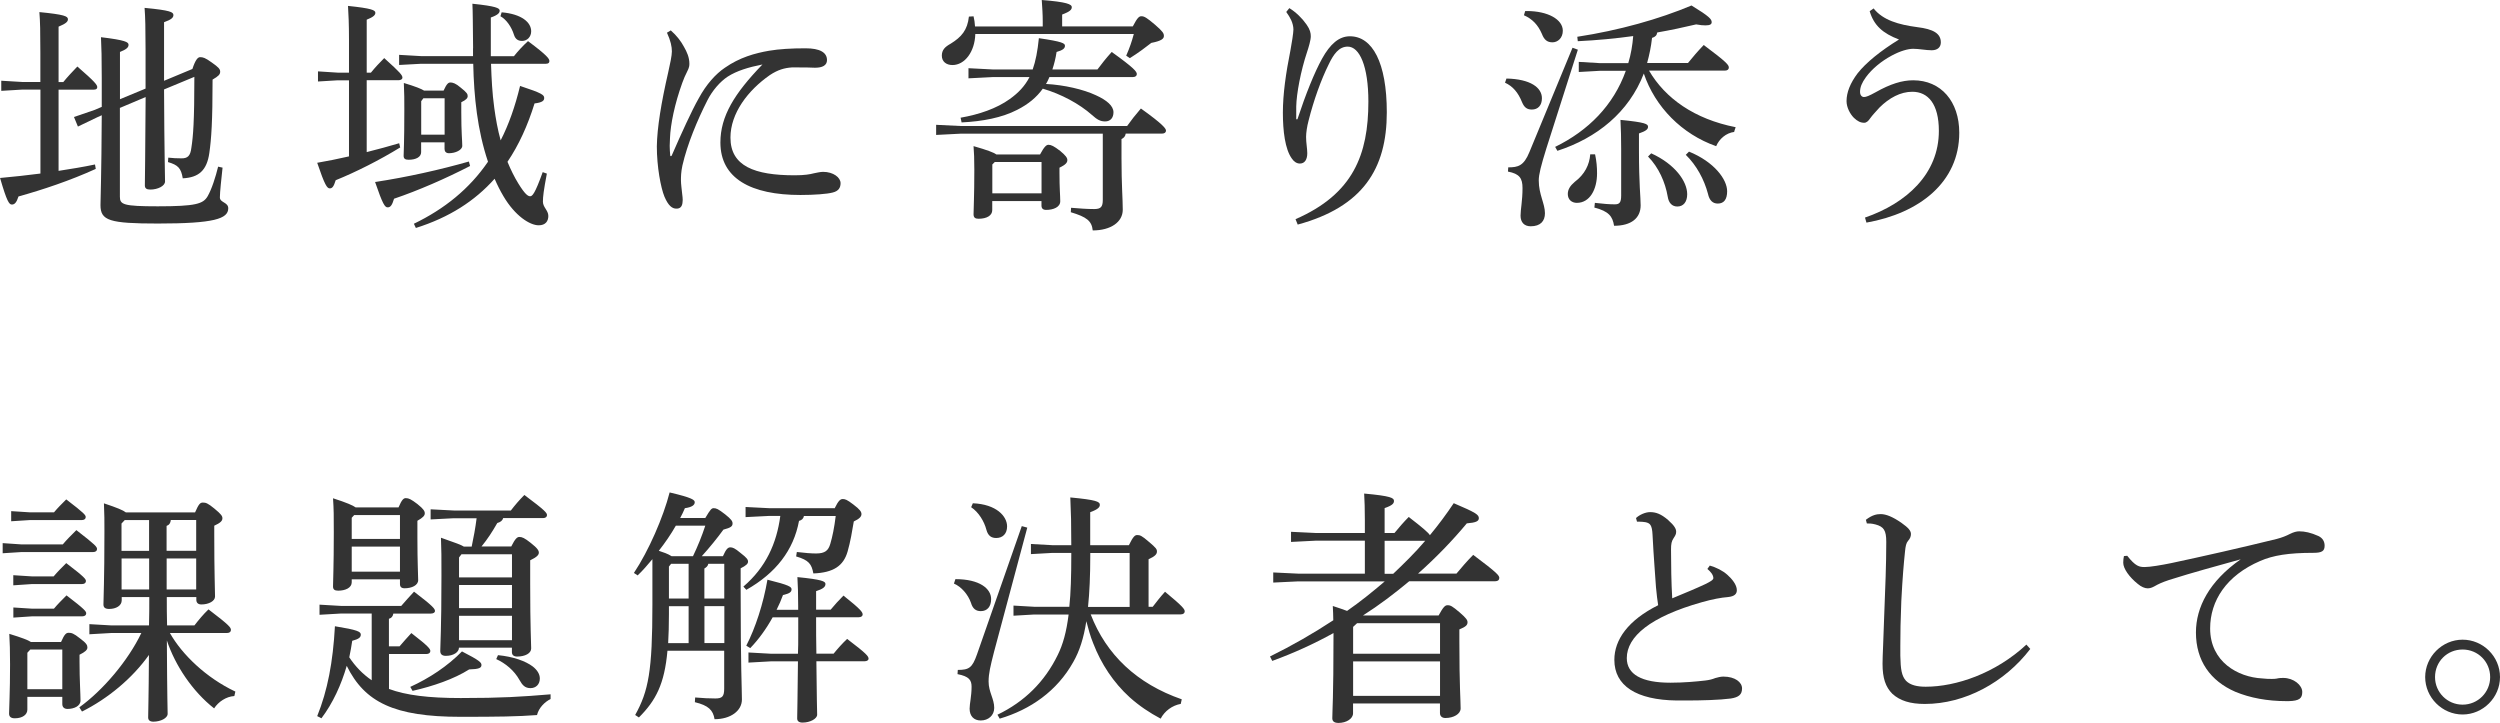<?xml version="1.0" encoding="UTF-8"?><svg id="_レイヤー_2" xmlns="http://www.w3.org/2000/svg" width="355.53" height="102.8" viewBox="0 0 355.53 102.8"><defs><style>.cls-1{fill:#333;}</style></defs><g id="_レイヤー_1-2"><g><path class="cls-1" d="m3.19,12.74l-3.01.18v-1.44l3.01.18h2.55v-4.2c0-2.91-.03-4.45-.14-5.74,3.57.35,4.06.59,4.06,1.02,0,.31-.21.59-1.33,1.05v7.88h.67c.6-.74,1.29-1.47,2-2.21,2.55,2.21,2.83,2.62,2.83,2.94,0,.21-.14.35-.49.35h-5.01v11.55c1.79-.28,3.54-.56,5.18-.91l.11.63c-3.61,1.65-7.6,2.98-10.99,3.92-.28.88-.56,1.15-.94,1.15s-.7-.38-1.68-3.78c1.93-.17,3.85-.39,5.74-.63v-11.94h-2.55Zm13.86,2.59v12.64c0,1.12.46,1.37,5.39,1.37,5.39,0,6.44-.35,7.07-1.4.6-1.02,1.16-2.8,1.51-4.24l.63.14c-.17,1.58-.38,3.5-.38,4.24s1.19.67,1.19,1.54c0,1.5-2.03,2.17-10.01,2.17-6.9,0-8.16-.42-8.16-2.62,0-1.02.14-4.06.18-12.78l-.56.25-2.83,1.36-.56-1.36,2.97-1.02.98-.42v-4.1c0-2.8-.04-4.41-.11-5.81,3.5.42,3.92.7,3.92,1.08,0,.35-.24.63-1.22,1.02v6.72l3.64-1.51v-5.6c0-2.94-.04-4.59-.14-5.88,3.68.35,4.1.6,4.1,1.02,0,.35-.24.63-1.33,1.02v8.33l4.03-1.68c.42-1.29.77-1.68,1.09-1.68.42,0,.7.07,1.64.74,1.05.73,1.22.98,1.22,1.33,0,.39-.24.63-1.08,1.12,0,6.02-.18,8.47-.46,10.43-.35,2.49-1.51,3.5-3.78,3.61-.24-1.44-.66-1.89-2.1-2.31l.04-.63c.63.07,1.22.1,1.89.1.84,0,1.26-.31,1.4-1.54.25-1.61.42-3.71.42-10.05l-4.31,1.79c.04,9.31.14,12.08.14,13.09,0,.63-1.02,1.15-2.1,1.15-.52,0-.77-.17-.77-.59,0-1.3.07-4.13.11-12.57l-3.64,1.54Z"/><path class="cls-1" d="m52.75,10.33c.6-.74,1.19-1.37,1.89-2.07,2.38,2.14,2.59,2.45,2.59,2.8,0,.18-.21.35-.56.35h-4.52v10.22c1.65-.42,3.22-.84,4.62-1.26l.14.6c-2.91,1.79-6.3,3.5-9.17,4.66-.28.91-.49,1.16-.84,1.16-.38,0-.7-.42-1.79-3.64,1.44-.24,2.97-.56,4.52-.91v-10.82h-1.61l-2.8.17v-1.44l2.8.18h1.61v-4.73c0-2.17-.07-3.61-.14-4.76,3.36.35,3.89.6,3.89.98,0,.31-.25.59-1.23.98v7.53h.6Zm14.11,13.27c-3.47,1.79-7.39,3.5-10.82,4.66-.28.94-.52,1.23-.91,1.23s-.7-.42-1.79-3.61c4.48-.67,9.28-1.75,13.34-2.91l.17.63Zm.42-16.73c-.04-3.61-.04-5.18-.1-6.34,3.39.35,3.88.63,3.88.98,0,.28-.17.6-1.26.98v5.5h3.29c.59-.74,1.26-1.47,2-2.14,2.77,2.06,3.04,2.52,3.04,2.83,0,.21-.1.39-.49.39h-7.81c.07,2.1.17,4.17.46,6.27.21,1.54.49,3.12.91,4.62,1.15-2.24,2.06-4.83,2.76-7.74,3.19,1.05,3.43,1.29,3.43,1.72,0,.35-.21.63-1.37.77-.98,3.15-2.24,5.92-3.85,8.3.46,1.12.98,2.17,1.54,3.08.95,1.54,1.37,1.82,1.68,1.82s.67-.31,1.79-3.43l.59.21c-.46,2.42-.56,3.29-.56,3.99,0,.81.77,1.23.77,2.03,0,.73-.39,1.33-1.37,1.33-1.26,0-3.36-1.33-5.01-4.13-.46-.77-.88-1.61-1.26-2.49-2.8,3.15-6.44,5.5-11.2,7l-.28-.6c4.34-2.1,7.88-4.94,10.54-8.82-1.51-4.48-2-9.24-2.1-13.93h-7.42l-3.12.17v-1.44l3.12.18h7.39v-1.12Zm-4.2,6.02c.46-1.02.7-1.16.98-1.16.31,0,.73.1,1.47.74.88.7.98.91.98,1.19s-.17.52-.91.88v1.4c0,2.98.14,4.06.14,4.8,0,.6-.98,1.05-1.89,1.05-.42,0-.63-.25-.63-.6v-.95h-3.33v1.4c0,.67-.7,1.08-1.79,1.08-.49,0-.7-.17-.7-.56,0-.63.1-1.65.1-6.58,0-1.33,0-2.31-.07-3.78,1.72.52,2.49.84,2.87,1.08h2.77Zm.14,1.08h-3.01l-.31.42v4.76h3.33v-5.18Zm8.12-12.22c2.87.25,4.2,1.44,4.2,2.7,0,.81-.59,1.37-1.29,1.37-.53,0-.95-.21-1.16-.88-.35-1.12-1.08-2.17-1.92-2.63l.17-.56Z"/><path class="cls-1" d="m95.38,4.31c.88.77,1.5,1.61,1.89,2.35.42.73.77,1.5.77,2.42,0,.6-.25.91-.38,1.23-.17.31-.42.88-.63,1.47-1.09,3.01-1.68,5.92-1.75,7.88,0,.35-.04.73-.04,1.08,0,.49.04.94.07,1.33,0,.1.03.14.1.14s.1-.04.14-.14c1.37-3.15,2.84-6.37,3.82-8.09,1.08-2,2.42-3.47,3.71-4.34,2.1-1.47,4.27-2.07,6.27-2.42,1.47-.25,3.19-.35,5.22-.35s3.04.59,3.04,1.68c0,.77-.7,1.08-1.65,1.08h-.14c-.74-.04-1.47-.04-2.24-.04h-.98c-1.02.07-1.96.32-3.12,1.09-3.12,2.17-5.6,5.43-5.6,8.89,0,4.06,3.43,5.36,9.14,5.36,1.4,0,2.17-.14,2.7-.28.35-.07.95-.21,1.33-.21,1.47,0,2.49.81,2.49,1.61,0,.6-.25,1.12-1.12,1.33-.77.21-2.62.35-4.59.35-7.04,0-11.38-2.35-11.38-7.46,0-3.75,1.99-6.97,5.98-11.1-1.99.39-3.67.91-4.93,1.72-1.08.7-2.21,2-2.91,3.4-1.44,2.84-2.84,6.2-3.54,9.24-.21.98-.21,1.61-.21,2.14,0,.49.11,1.26.18,1.96.04.32.07.56.07.81,0,.18-.04.31-.04.46-.07.46-.32.77-.81.77h-.07c-.56,0-1.12-.38-1.68-1.71-.52-1.26-1.08-4.24-1.08-7.14.04-2.66.63-6.23,1.61-10.5.28-1.23.53-2.42.53-3.01,0-.67-.17-1.51-.7-2.66l.52-.31Z"/><path class="cls-1" d="m160.09,19.01c-.07.42-.28.6-.6.77v2.66c0,3.92.18,5.81.18,7.39,0,1.75-1.71,2.94-4.27,2.94-.14-1.36-.88-1.92-3.12-2.59l.04-.63c1.26.1,2.21.18,3.29.18.95,0,1.22-.32,1.22-1.3v-9.42h-20.2l-3.5.18v-1.44l3.5.17h23.66c.63-.88,1.12-1.51,1.96-2.49,3.19,2.28,3.57,2.87,3.57,3.15,0,.25-.21.42-.56.42h-5.18Zm-11.8-15.26v-.7c0-1.05-.07-1.96-.14-3.05,3.54.28,4.27.6,4.27,1.02,0,.35-.25.63-1.37,1.05v1.68h10.05c.67-1.29.91-1.44,1.23-1.44.38,0,.73.18,1.96,1.23,1.08.95,1.23,1.19,1.23,1.58s-.35.7-1.79.98c-.81.63-1.72,1.33-3.05,2.17l-.52-.35c.49-1.12.8-2.03,1.08-3.08h-22.54c-.07,2.52-1.5,4.41-3.25,4.41-.88,0-1.51-.49-1.51-1.33s.46-1.26,1.26-1.71c1.54-.95,2.38-1.93,2.59-3.85l.66-.04c.11.46.18.91.21,1.44h9.62Zm-1.43,6.13c.42-1.19.7-2.63.88-4.45,3.36.49,3.71.73,3.71,1.08,0,.38-.31.63-1.19.88-.14.91-.35,1.75-.6,2.49h6.41c.66-.88,1.15-1.51,2.03-2.49,3.22,2.31,3.57,2.8,3.57,3.15,0,.25-.21.42-.56.42h-11.87c-.14.31-.28.67-.49.98,2.59.14,5.32.77,7.11,1.61,1.54.7,2.49,1.51,2.49,2.42,0,.77-.42,1.3-1.19,1.3-.7,0-1.16-.28-1.86-.91-1.82-1.61-4.38-2.98-7-3.75-.88,1.23-2.06,2.21-3.64,3.01-2.17,1.12-4.94,1.65-7.91,1.79l-.14-.67c2.63-.46,5.11-1.3,7-2.66,1.22-.88,2.13-1.82,2.8-3.12h-5.18l-3.5.18v-1.44l3.5.18h5.64Zm1.05,12.08c.6-1.12.91-1.37,1.19-1.37.38,0,.77.18,1.68.88.8.67,1.01.98,1.01,1.3,0,.38-.28.67-1.12,1.08v.67c0,2.38.11,3.26.11,4.1s-.98,1.23-2,1.23c-.46,0-.67-.21-.67-.63v-.63h-7v1.29c0,.77-.77,1.23-1.96,1.23-.46,0-.7-.17-.7-.63,0-.81.11-2.42.11-6.34,0-1.61-.04-2.42-.11-3.36,1.96.56,2.87.91,3.26,1.19h6.2Zm.21,1.08h-6.65l-.35.35v4.1h7v-4.45Z"/><path class="cls-1" d="m183.37,1.16c.95.59,1.82,1.44,2.45,2.35.49.7.59,1.19.59,1.65,0,.56-.31,1.58-.53,2.24-.91,2.73-1.5,5.92-1.54,7.74v1.82h.17c1.19-3.61,2.42-6.65,3.5-8.61,1.16-2.1,2.42-3.19,3.96-3.19,3.19,0,5.25,3.71,5.25,10.82,0,8.05-3.43,13.44-12.67,15.96l-.31-.77c8.19-3.57,10.36-9.17,10.36-16.73,0-5.04-1.26-7.81-2.94-7.81-1.23,0-2,1.05-2.7,2.52-1.08,2.17-2.14,5.11-2.87,8.02-.21.77-.35,1.72-.35,2.31,0,.84.17,1.65.17,2.31,0,.88-.35,1.47-1.05,1.47-.49,0-.88-.31-1.16-.73-.95-1.33-1.26-3.89-1.26-6.51s.42-5.6,1.08-8.89c.17-.88.42-2.48.42-2.94,0-.42-.14-.95-.32-1.33-.14-.32-.42-.77-.7-1.16l.42-.52Z"/><path class="cls-1" d="m214.24,11.17c3.43.07,5.04,1.3,5.04,2.8,0,1.02-.56,1.61-1.43,1.61-.7,0-1.09-.31-1.4-1.05-.56-1.4-1.33-2.27-2.42-2.77l.21-.6Zm10.15-4.1l-4.48,14.04c-.77,2.48-1.08,3.71-1.08,4.55,0,2,.88,3.29.88,4.66,0,1.12-.63,1.86-2.03,1.86-.91,0-1.44-.56-1.44-1.51,0-.88.28-2.14.28-3.92,0-1.4-.42-2.03-2.07-2.35l.04-.6c1.4,0,2.21-.21,3.01-2.17l6.13-14.84.77.28Zm-7.49-5.5h.24c2.98,0,5.11,1.19,5.11,2.8,0,1.02-.7,1.65-1.47,1.65s-1.19-.38-1.5-1.19c-.56-1.3-1.37-2.14-2.56-2.66l.18-.6Zm29.75,17.19c-1.19.14-2.17,1.02-2.59,2.03-4.87-1.71-8.68-5.57-10.29-10.33-2.13,5.53-6.69,9.17-12.29,10.99l-.32-.56c4.73-2.31,8.3-5.92,10.05-10.82h-3.68l-3.01.17v-1.44l3.01.18h4.03c.38-1.26.6-2.56.7-3.85-2.52.35-5.18.6-7.88.73l-.07-.63c5.95-.91,11.66-2.52,16.24-4.45,2.59,1.58,2.87,1.96,2.87,2.38,0,.28-.21.45-.88.45-.32,0-.77-.03-1.33-.14-1.75.42-3.61.81-5.53,1.15-.07.42-.28.63-.74.77-.14,1.26-.39,2.45-.7,3.57h5.81c.74-.91,1.37-1.65,2.24-2.56,3.33,2.49,3.57,2.84,3.57,3.22,0,.25-.21.42-.53.42h-10.82c2.31,3.96,6.48,6.9,12.32,8.05l-.21.63Zm-19.81,3.19c.21.98.28,1.82.28,2.7,0,2.28-1.02,4.2-2.87,4.2-.73,0-1.29-.46-1.29-1.26,0-.63.32-1.16.98-1.72,1.44-1.08,2.1-2.45,2.21-3.92h.7Zm-.03,6.9c1.15.14,2.1.21,2.83.21.67,0,.91-.25.91-1.26v-6.58c0-1.75-.03-2.63-.1-4.17,3.57.35,3.92.59,3.92.98,0,.35-.28.6-1.29.95v2.38c0,4.9.24,6.65.24,7.84,0,1.82-1.33,2.91-3.78,2.91-.21-1.33-.74-2.06-2.8-2.59l.07-.67Zm8.02-7.04c3.39,1.54,5.11,3.99,5.11,5.81,0,1.12-.56,1.75-1.4,1.75-.74,0-1.23-.49-1.37-1.4-.35-2.06-1.29-4.17-2.8-5.71l.46-.46Zm5.36-.25c3.61,1.47,5.43,3.96,5.43,5.64,0,1.16-.46,1.75-1.33,1.75-.7,0-1.19-.42-1.4-1.4-.53-2-1.61-4.03-3.15-5.53l.46-.46Z"/><path class="cls-1" d="m265.23,30.94c5.88-2.03,10.5-6.2,10.5-12.32,0-3.85-1.54-5.57-3.78-5.57-1.68,0-3.29.88-4.66,2.24-.56.63-.98,1.05-1.33,1.54-.25.38-.53.63-.84.63-.53,0-.95-.21-1.47-.7-.56-.56-1.05-1.5-1.05-2.38,0-1.23.52-2.56,1.58-3.96,1.19-1.51,3.26-3.19,5.88-4.8-2.31-.88-3.57-2-4.17-4.03l.56-.39c1.33,1.68,3.57,2.31,6.2,2.66,2.31.28,3.36.91,3.36,2.17,0,.7-.49,1.12-1.3,1.12s-1.82-.21-2.63-.21c-.73,0-1.85.31-3.08.98-1.43.77-2.76,1.85-3.64,3.05-.59.81-.84,1.44-.84,2.1,0,.46.25.73.56.73s.73-.17,1.64-.67c2.1-1.19,3.78-1.71,5.36-1.71,3.96,0,6.55,3.01,6.55,7.46,0,7.04-5.67,11.45-13.2,12.78l-.21-.73Z"/><path class="cls-1" d="m8.93,77.42c.56-.67,1.19-1.3,1.93-2.03,2.77,2.14,2.94,2.38,2.94,2.7,0,.25-.21.42-.56.42H3.04l-2.66.17v-1.44l2.66.18h5.88Zm-.24,13.86c.49-1.12.73-1.29,1.08-1.29.39,0,.7.07,1.61.8.95.7,1.05.98,1.05,1.3s-.32.63-1.12,1.02v1.02c0,2.59.14,4.55.14,5.5,0,.77-.91,1.19-1.85,1.19-.46,0-.74-.25-.74-.7v-1.02H3.89v1.82c0,.7-.67,1.23-1.79,1.23-.52,0-.81-.21-.81-.67,0-.84.14-2.94.14-7,0-2-.04-3.05-.11-4.34,1.82.56,2.66.88,3.08,1.16h4.27Zm-1.02-18.41c.56-.67,1.05-1.15,1.75-1.85,2.62,2,2.77,2.24,2.77,2.52,0,.25-.21.42-.56.42h-7.38l-2.66.17v-1.44l2.66.17h3.43Zm-.04,9.1c.56-.67,1.09-1.19,1.79-1.89,2.62,2,2.8,2.28,2.8,2.56,0,.25-.21.42-.56.42h-7.11l-2.66.18v-1.44l2.66.17h3.08Zm.04,4.59c.56-.67,1.09-1.19,1.79-1.89,2.62,2,2.8,2.28,2.8,2.56,0,.25-.21.42-.56.42h-7.14l-2.66.18v-1.44l2.66.17h3.12Zm-3.36,5.81l-.42.46v5.18h4.97v-5.64h-4.55Zm28.98,6.62c-1.12.07-2.24.81-2.84,1.75-3.08-2.42-5.53-6.09-6.72-9.66.04,8.4.11,9.84.11,10.43,0,.63-1.02,1.12-2.03,1.12-.49,0-.74-.21-.74-.6,0-.81.07-2.28.11-8.89-2.38,3.36-5.88,6.23-9.52,8.05l-.38-.6c3.36-2.42,6.93-6.62,8.82-10.57h-4.27l-3.12.18v-1.44l3.12.18h5.36c.04-1.33.04-2.7.04-4.03h-3.92v.46c0,.77-.81,1.23-1.79,1.23-.56,0-.81-.21-.81-.63,0-.98.14-3.26.14-10.43,0-1.33,0-2.52-.07-3.96,1.89.63,2.73.98,3.12,1.29h9.84c.53-1.23.74-1.4,1.12-1.4.42,0,.7.1,1.61.84,1.02.84,1.16,1.09,1.16,1.4,0,.38-.32.67-1.16,1.05v1.12c0,5.88.11,7.77.11,8.96,0,.63-.88,1.12-1.93,1.12-.49,0-.73-.24-.73-.67v-.38h-4.2c0,1.33,0,2.7.04,4.03h3.89c.63-.81,1.23-1.54,2-2.28,3.04,2.31,3.19,2.59,3.19,2.94,0,.25-.21.42-.56.42h-8.12c1.72,3.05,5.15,6.37,9.31,8.33l-.14.63Zm-12.08-25.03h-3.47l-.46.49v3.89h3.92v-4.38Zm0,9.87v-4.41h-3.92v4.41h3.92Zm6.69-5.5v-4.38h-3.61c-.04.42-.21.7-.6.84v3.54h4.2Zm0,5.5v-4.41h-4.2v4.41h4.2Z"/><path class="cls-1" d="m55.3,97.97c2.45.91,5.67,1.3,10.22,1.3,5.78,0,8.61-.18,12.78-.53v.67c-.8.39-1.68,1.23-1.93,2.28-2.83.21-5.46.25-10.89.25-9.42,0-13.62-2.07-16.17-7.25-.77,2.66-1.96,5.29-3.6,7.46l-.6-.31c1.47-3.64,2.24-7.67,2.52-12.78,3.22.52,3.68.77,3.68,1.19,0,.39-.28.63-1.22.88-.11.77-.25,1.54-.42,2.35.84,1.26,1.89,2.38,3.19,3.26v-9.49h-4.34l-3.08.18v-1.44l3.08.18h8.54c.63-.7,1.12-1.3,1.82-2.03,2.8,2.14,2.98,2.45,2.98,2.77,0,.18-.21.35-.6.35h-5.32c-.07.39-.25.63-.63.74v3.92h1.51c.53-.6,1.08-1.26,1.68-1.89,2.49,1.92,2.7,2.27,2.7,2.56,0,.24-.21.42-.56.42h-5.32v5.01Zm1.37-25.8c.49-1.16.74-1.33,1.05-1.33.42,0,.77.18,1.64.84.91.73,1.05,1.02,1.05,1.33s-.25.6-1.05,1.05v2.45c0,3.57.11,5.18.11,5.99,0,.74-.91,1.16-1.93,1.16-.46,0-.66-.21-.66-.6v-.67h-6.86v.42c0,.77-.88,1.19-1.93,1.19-.52,0-.73-.18-.73-.6,0-.77.11-2.7.11-7.67,0-2.45,0-3.22-.11-4.87,1.96.63,2.84,1.02,3.22,1.3h6.09Zm.21,1.08h-6.51l-.35.38v3.01h6.86v-3.4Zm0,4.48h-6.86v3.57h6.86v-3.57Zm1.47,19.95c2.7-1.23,5.29-2.94,7.35-5.04,2.52,1.29,2.77,1.58,2.77,1.93,0,.42-.35.59-1.75.63-2.17,1.37-5.11,2.38-8.05,3.05l-.32-.56Zm14.35-19.95c.56-1.12.84-1.37,1.16-1.37.38,0,.73.14,1.61.84,1.02.8,1.16,1.12,1.16,1.4,0,.31-.28.63-1.23,1.08v3.4c0,6.16.14,8.37.14,9.14,0,.7-.88,1.15-2,1.15-.46,0-.74-.21-.74-.63v-.63h-7.53c0,.63-.77,1.16-1.86,1.16-.56,0-.8-.25-.8-.7,0-.91.17-2.98.17-10.71,0-2.52,0-3.78-.07-5.39,2.13.74,2.94,1.05,3.25,1.26h1.12c.28-1.33.53-2.66.7-4.03h-3.25l-3.29.17v-1.44l3.29.17h8.12c.59-.77,1.16-1.44,1.92-2.21,3.01,2.24,3.22,2.56,3.22,2.87,0,.24-.21.42-.56.42h-5.67c-.11.35-.35.56-.84.7-.7,1.23-1.4,2.31-2.24,3.33h4.2Zm-7.42,1.54v2.84h7.53v-3.29h-7.18l-.35.46Zm7.53,3.92h-7.53v3.29h7.53v-3.29Zm0,4.38h-7.53v3.47h7.53v-3.47Zm-1.99,5.6c2.17.21,3.92.84,4.94,1.61.63.49,1.01,1.08,1.01,1.71,0,.84-.56,1.37-1.33,1.37s-1.15-.42-1.54-1.12c-.77-1.4-2.03-2.42-3.33-3.01l.25-.56Z"/><path class="cls-1" d="m94.92,92.54c-.42,4.73-1.64,7.07-4.06,9.49l-.53-.35c1.89-3.4,2.45-6.23,2.45-15.72v-6.44c-.7.84-1.4,1.65-2.1,2.31l-.53-.35c2.1-3.15,4.17-7.91,5.08-11.45,3.29.77,3.57,1.08,3.57,1.4,0,.39-.39.7-1.4.84-.18.46-.42.91-.67,1.4h3.57c.74-1.26.91-1.4,1.19-1.4.38,0,.63.1,1.64.88.88.7,1.05.98,1.05,1.29,0,.39-.21.6-1.3.88-.84,1.16-2,2.59-3.08,3.78h3.01c.46-1.05.73-1.26,1.05-1.26s.63.1,1.47.81c.91.7,1.05.94,1.05,1.23s-.28.56-1.05.94v2.73c0,11.69.18,14.32.18,15.93s-1.61,2.8-3.89,2.8c-.21-1.3-.88-1.96-2.8-2.42l.04-.67c1.16.1,2,.14,2.87.14.98,0,1.26-.28,1.26-1.4v-5.39h-8.09Zm1.19-17.78c-.7,1.23-1.54,2.45-2.42,3.57.63.21,1.29.42,1.82.77h3.04c.67-1.4,1.26-2.84,1.75-4.34h-4.2Zm-.98,12.6c0,1.54-.04,2.87-.11,4.1h2.91v-5.25h-2.8v1.16Zm0-6.79v4.55h2.8v-4.94h-2.49l-.31.39Zm7.88-.39h-2.28c-.07.35-.28.49-.56.67v4.27h2.83v-4.94Zm0,6.02h-2.83v5.25h2.83v-5.25Zm15.68-13.9c.56-1.15.84-1.33,1.16-1.33s.59.07,1.5.77c.98.74,1.16,1.05,1.16,1.37s-.21.63-1.09,1.05c-.21,1.26-.49,2.94-.88,4.27-.59,2.06-2.03,3.01-4.87,3.12-.25-1.33-.63-1.89-2.45-2.42l.1-.63c1.12.14,2.1.21,2.73.21,1.29,0,1.75-.42,2.03-1.37.31-1.05.56-2.27.77-3.96h-4.52c-.07.38-.31.59-.7.7-.77,4.17-3.29,7.42-7.49,9.8l-.42-.46c3.19-2.73,4.73-6.13,5.25-10.05h-1.58l-3.36.17v-1.44l3.36.17h9.28Zm-5.18,14.39v-.52c0-1.82-.04-2.8-.11-4.1,3.5.35,3.99.6,3.99.98,0,.42-.35.7-1.33,1.02v2.63h2.07c.59-.7,1.12-1.3,1.82-2,2.56,2.03,2.73,2.38,2.73,2.7,0,.21-.21.38-.56.38h-6.06c0,1.72,0,3.47.04,5.18h2.45c.59-.73,1.19-1.4,1.92-2.1,2.87,2.17,3.05,2.49,3.05,2.83,0,.18-.21.35-.56.35h-6.86c.04,5.39.11,6.93.11,7.6,0,.56-.98,1.12-2.07,1.12-.52,0-.77-.21-.77-.59,0-.98.07-2.7.11-8.12h-3.82l-3.22.18v-1.44l3.22.18h3.82c.04-.88.04-1.72.04-2.59v-2.59h-3.64c-.91,1.65-2.03,3.19-3.19,4.38l-.56-.35c1.3-2.52,2.42-5.95,3.01-9.38,3.12.77,3.43,1.02,3.43,1.37,0,.38-.28.6-1.22.81-.25.7-.56,1.4-.91,2.1h3.08Z"/><path class="cls-1" d="m135.87,82.36c3.46,0,5.08,1.36,5.08,2.83,0,1.09-.56,1.72-1.47,1.72-.7,0-1.16-.35-1.4-1.19-.42-1.19-1.37-2.28-2.42-2.73l.21-.63Zm10.22-7.32l-4.73,17.68c-.52,2.03-.77,3.08-.77,4.2,0,1.5.8,2.45.8,3.75,0,1.08-.84,1.79-1.92,1.79-.98,0-1.58-.63-1.58-1.68,0-.7.28-1.79.28-3.12,0-.94-.35-1.47-2-1.79l.04-.6c1.61,0,2.06-.31,2.73-2.21l6.37-18.24.77.21Zm-7.74-3.47c3.36.14,4.87,1.85,4.87,3.29,0,1.05-.63,1.65-1.54,1.65-.67,0-1.16-.28-1.4-1.16-.32-1.23-1.12-2.52-2.17-3.22l.24-.56Zm29.58,28.53c-1.22.21-2.31,1.02-2.87,2.1-1.58-.84-3.05-1.82-4.41-3.04-2.31-2.1-4.06-4.76-5.18-7.67-.42-1.02-.7-2.07-.98-3.15-.38,2.45-.98,4.27-1.86,5.81-2.31,4.13-6.09,6.76-10.46,8.05l-.32-.56c3.85-1.85,6.72-4.69,8.58-8.51.74-1.5,1.23-3.26,1.54-5.74h-4.9l-2.94.17v-1.44l2.94.17h5c.21-1.96.28-4.38.28-7.35v-.31h-2.7l-3.04.17v-1.44l3.04.17h2.7c0-3.08-.04-4.55-.14-6.79,3.71.35,4.2.6,4.2,1.05,0,.31-.21.63-1.37,1.05v4.69h5.5c.63-1.29.88-1.44,1.19-1.44.38,0,.63.07,1.64.95,1.09.91,1.16,1.08,1.16,1.4,0,.35-.25.67-1.19,1.09v6.76h.59c.6-.77,1.05-1.37,1.75-2.14,2.59,2.14,2.8,2.49,2.8,2.8,0,.25-.21.42-.56.42h-12.81c2.21,5.74,6.58,9.87,12.95,12.08l-.14.63Zm-7.28-13.79v-7.67h-5.6v.42c0,2.84-.11,5.22-.32,7.25h5.92Z"/><path class="cls-1" d="m204.58,87.54c.7-1.29.95-1.47,1.29-1.47.42,0,.67.14,1.71,1.02.98.84,1.12,1.12,1.12,1.4,0,.39-.21.63-1.16,1.02v1.61c0,6.55.18,8.37.18,9.63,0,.8-1.02,1.36-2.17,1.36-.49,0-.77-.28-.77-.7v-1.37h-12.36v1.4c0,.77-.95,1.37-2.07,1.37-.63,0-.88-.25-.88-.67,0-1.02.17-2.8.17-11.76v-.35c-2.73,1.51-5.63,2.84-8.71,3.96l-.32-.63c3.12-1.54,6.13-3.26,9-5.15,0-.67-.04-1.29-.07-2.03.84.28,1.5.49,2.03.7,1.86-1.29,3.64-2.73,5.36-4.2h-12.32l-3.54.17v-1.44l3.54.17h9.49v-4.69h-6.96l-3.54.18v-1.44l3.54.17h6.96v-1.79c0-1.79-.04-2.63-.1-3.82,3.85.35,4.24.63,4.24,1.05,0,.35-.21.63-1.33,1.02v3.54h1.4c.67-.81,1.29-1.54,2.03-2.28,2,1.54,2.77,2.21,3.01,2.59,1.22-1.47,2.34-2.98,3.39-4.55,3.22,1.37,3.57,1.65,3.57,2.14,0,.42-.42.63-1.71.73-2.1,2.52-4.41,4.9-6.93,7.14h5.46c.74-.88,1.47-1.75,2.38-2.66,3.46,2.59,3.71,2.94,3.71,3.29,0,.28-.21.46-.56.46h-12.25c-2.1,1.75-4.27,3.4-6.58,4.87h10.75Zm.21,1.09h-11.8l-.56.52v3.82h12.36v-4.34Zm0,5.43h-12.36v4.9h12.36v-4.9Zm-7.88-17.15v4.69h1.22c1.58-1.5,3.15-3.04,4.55-4.69h-5.78Z"/><path class="cls-1" d="m243.15,80.43c.88.25,1.82.7,2.52,1.33.63.56,1.33,1.4,1.33,2.17,0,.52-.31.88-1.26.98-.95.07-2.24.31-3.71.73-7.35,2.07-10.68,4.9-10.68,7.95,0,2.31,2.1,3.5,6.2,3.5,1.93,0,3.71-.17,4.94-.31.6-.07,1.02-.18,1.44-.35.31-.1.8-.21,1.15-.21,1.68,0,2.66.81,2.66,1.68s-.46,1.26-1.61,1.44c-1.58.21-4.17.28-6.44.28h-1.22c-5.78-.07-8.89-2.1-8.89-5.78,0-2.87,1.96-5.64,6.23-7.77-.11-.63-.21-1.54-.31-2.56-.11-1.79-.32-4.06-.49-7.46-.07-1.4-.35-1.65-1.02-1.79-.28-.04-.56-.07-.84-.07h-.35l-.14-.52c.49-.46,1.33-.84,2-.84.81,0,1.54.24,2.56,1.12.95.84,1.15,1.29,1.15,1.68,0,.35-.14.56-.35.88-.31.46-.38.84-.38,1.65,0,2.17.04,4.73.17,6.93,1.96-.81,3.47-1.44,4.66-2,.8-.39,1.19-.63,1.19-.88,0-.21-.1-.46-.25-.67-.14-.18-.31-.39-.6-.63l.35-.49Z"/><path class="cls-1" d="m288.72,92.3c-3.64,4.76-9.31,7.81-14.98,7.81-2.1,0-3.54-.46-4.62-1.44-.98-.98-1.4-2.24-1.4-4.27,0-1.12.14-3.5.25-7.21.14-3.57.28-6.9.28-10.12,0-1.65-.35-2.17-1.54-2.49-.53-.14-.88-.14-1.22-.14l-.14-.52c.88-.67,1.51-.81,2.1-.81.77,0,1.72.39,2.94,1.23,1.05.74,1.37,1.16,1.37,1.61,0,.35-.14.67-.42.98-.25.28-.35.74-.42,1.47-.18,1.72-.35,3.61-.53,7.07-.11,2.66-.14,4.69-.14,6.34v1.44c.04,1.93.18,2.87.81,3.57.63.63,1.61.84,2.8.84,4.31,0,9.91-1.89,14.32-5.99l.56.63Z"/><path class="cls-1" d="m302.51,79.03c1.19,1.51,1.72,1.61,2.49,1.61s2.41-.28,3.78-.56c4.59-.98,9.73-2.14,14.98-3.43.8-.21,1.4-.46,1.86-.7.56-.28.98-.39,1.36-.39.77,0,1.65.18,2.73.67.59.28.88.77.88,1.37,0,.77-.38,1.02-1.61,1.02-3.5,0-5.71.35-7.56,1.16-4.79,2.06-7.11,5.64-7.11,9.59,0,4.76,3.96,6.93,7.39,7.11.59.07,1.01.07,1.33.07.28,0,.52,0,.7-.04.42-.1.77-.1.98-.1,1.47,0,2.7,1.02,2.7,2,0,.91-.42,1.26-1.93,1.3h-.31c-2.73,0-5.18-.46-7.28-1.33-3.54-1.54-5.6-4.41-5.6-8.44,0-3.57,1.89-7.28,6.37-10.4-3.75,1.05-6.65,1.82-10.19,2.94-1.05.35-1.54.59-2.1.91-.32.17-.6.28-.95.28-.39,0-.91-.21-1.4-.63-1.19-.95-2.07-2.17-2.07-3.01,0-.32.04-.74.1-.95l.46-.04Z"/><path class="cls-1" d="m355.53,96.29c0,2.91-2.42,5.32-5.32,5.32s-5.32-2.42-5.32-5.32,2.42-5.32,5.32-5.32,5.32,2.38,5.32,5.32Zm-9.24,0c0,2.17,1.75,3.92,3.92,3.92s3.92-1.75,3.92-3.92-1.72-3.92-3.92-3.92-3.92,1.72-3.92,3.92Z"/></g></g></svg>